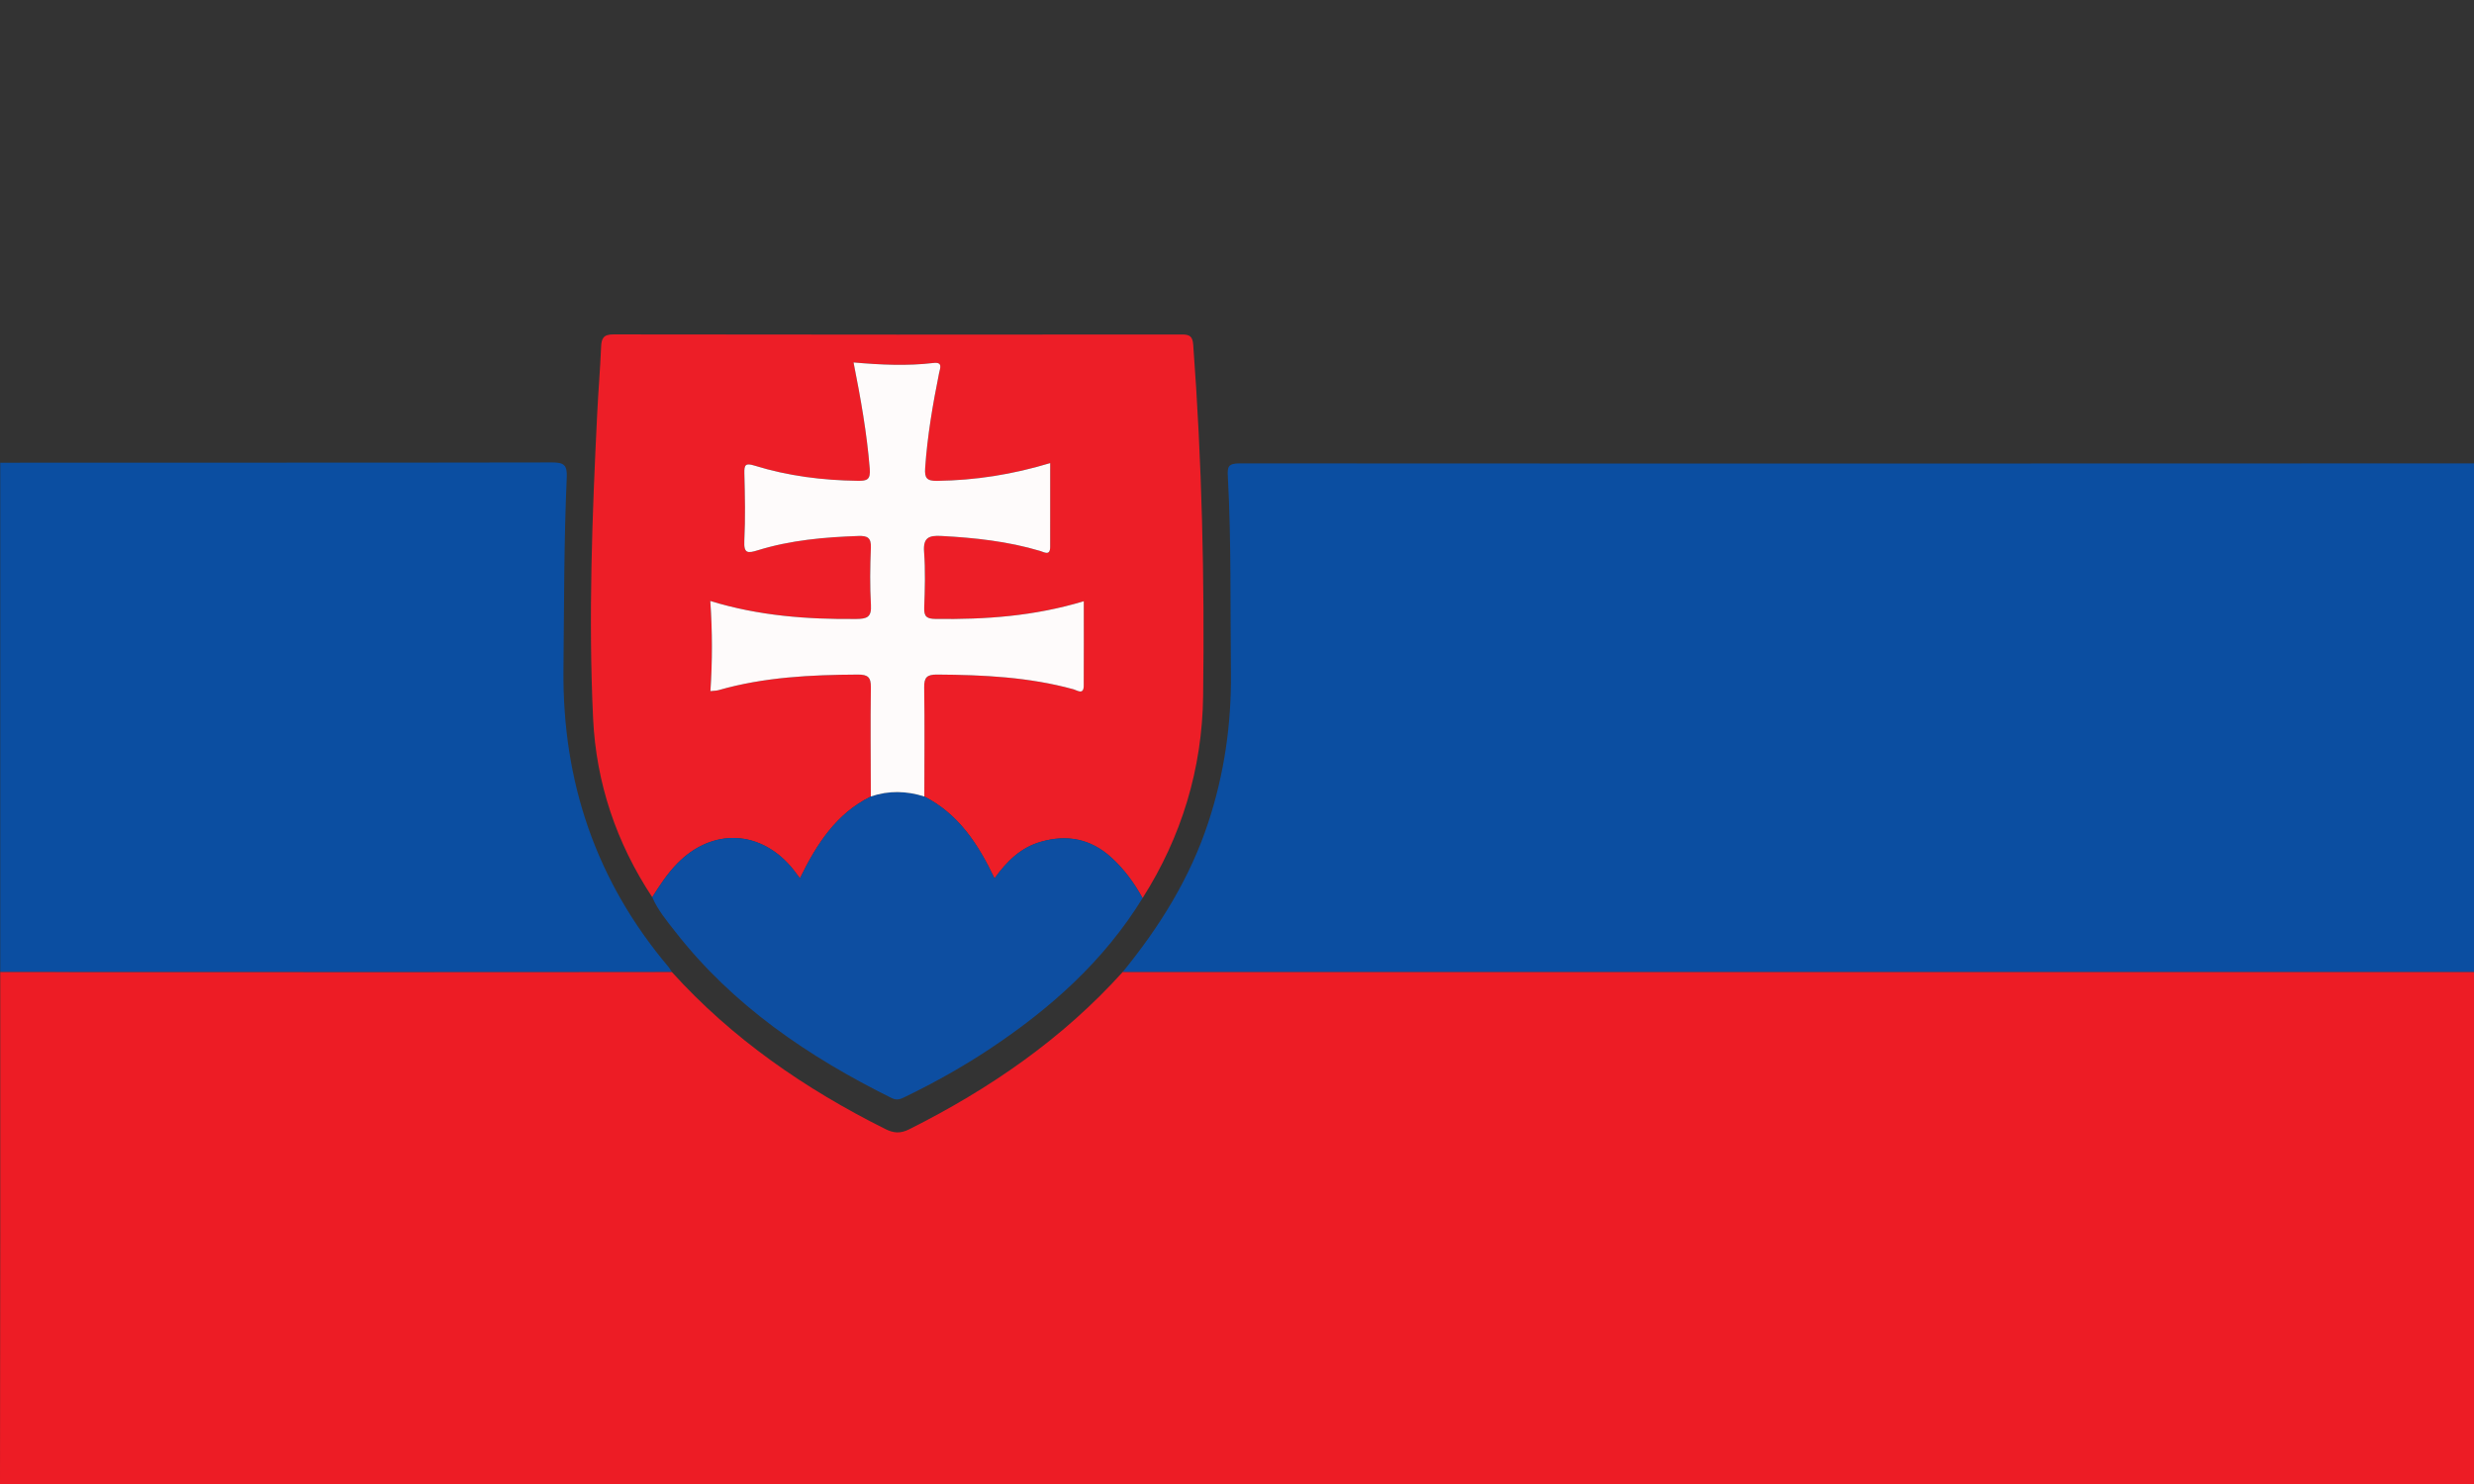 
<!-- Generator: Adobe Illustrator 16.0.3, SVG Export Plug-In . SVG Version: 6.00 Build 0)  -->
<!DOCTYPE svg PUBLIC "-//W3C//DTD SVG 1.1//EN" "http://www.w3.org/Graphics/SVG/1.1/DTD/svg11.dtd">
<svg version="1.1" id="Layer_1" xmlns="http://www.w3.org/2000/svg" xmlns:xlink="http://www.w3.org/1999/xlink" x="0px" y="0px"
	 width="708.661px" height="425.197px" viewBox="0 0 708.661 425.197" enable-background="new 0 0 708.661 425.197"
	 xml:space="preserve">
<rect x="0" y="0" width="708.661" height="425.197" fill="#333333" stroke="none"/>
<g>
	<path fill-rule="evenodd" clip-rule="evenodd" fill="#ED1C25" d="M192.398,278.449c17.333,19.189,38.2,33.554,61.208,45.048
		c2.431,1.214,4.349,1.311,6.838,0.063c22.991-11.528,43.879-25.887,61.187-45.11h387.029v146.748H0
		c0.097-47.715,0.07-99.032,0.07-146.748C1.023,278.511,192.398,278.449,192.398,278.449z"/>
	<g>
		<path fill-rule="evenodd" clip-rule="evenodd" fill="#0B4EA1" d="M708.661,278.449c0,0-387.029-0.014-387.029,0
			c10.551-12.934,19.251-26.882,24.5-42.875c4.578-13.943,6.623-28.215,6.457-42.854c-0.215-18.782,0.132-37.573-0.885-56.341
			c-0.14-2.591,0.098-3.61,3.331-3.608c109.146,0.09,353.627,0,353.627,0C708.661,181.33,708.661,229.889,708.661,278.449z"/>
		<path fill-rule="evenodd" clip-rule="evenodd" fill="#0B4EA1" d="M192.398,278.443c-1.09,0.064-192.329,0.006-192.329,0
			c0-48.56,0-97.299,0-145.859c1.229-0.065,115.129,0.034,158.052-0.088c3.396-0.01,4.383,0.741,4.227,4.239
			c-0.818,18.359-0.754,36.739-0.946,55.115c-0.333,32.117,9.322,60.611,30.109,85.223
			C191.86,277.485,192.105,277.984,192.398,278.443z"/>
	</g>
	<g>
		<path fill-rule="evenodd" clip-rule="evenodd" fill="#ED1E27" d="M186.839,257.078c-10.279-15.54-16.077-32.77-16.948-51.213
			c-1.371-29.042-0.261-58.111,1.163-87.146c0.316-6.433,0.854-12.856,1.129-19.291c0.105-2.441,0.627-3.618,3.512-3.613
			c54.292,0.087,108.585,0.075,162.878,0.025c2.215-0.002,3.038,0.544,3.216,2.925c2.502,33.52,3.279,67.099,2.839,100.686
			c-0.272,20.804-6.135,40.214-17.349,57.878c-2.392-4.344-5.282-8.312-8.967-11.656c-5.874-5.332-12.613-6.669-20.202-4.479
			c-5.659,1.635-9.592,5.439-13.237,10.482c-4.71-9.903-10.374-18.483-20.106-23.457c0.009-10.423,0.119-20.846-0.039-31.266
			c-0.043-2.901,0.828-3.695,3.698-3.676c13.189,0.088,26.295,0.695,39.109,4.232c0.976,0.269,2.879,1.699,2.894-1.016
			c0.046-7.983,0.017-15.968,0.017-24.23c-14.245,4.31-28.266,5.263-42.438,5.073c-2.462-0.033-3.366-0.586-3.272-3.185
			c0.193-5.341,0.357-10.717-0.04-16.036c-0.306-4.094,1.388-4.734,4.902-4.55c9.607,0.505,19.107,1.533,28.364,4.298
			c1.161,0.346,2.841,1.479,2.849-1.132c0.023-7.906,0.008-15.812,0.008-24.047c-10.873,3.296-21.505,4.938-32.395,5.094
			c-2.981,0.042-3.616-0.834-3.421-3.682c0.629-9.186,2.18-18.217,3.995-27.219c0.275-1.365,1.163-3.209-1.627-2.876
			c-7.499,0.893-15.011,0.542-22.88-0.153c2.061,10.361,3.817,20.296,4.639,30.389c0.26,3.194-0.722,3.561-3.452,3.524
			c-10.064-0.137-19.958-1.384-29.572-4.359c-2.548-0.789-2.953-0.249-2.889,2.216c0.167,6.44,0.312,12.899-0.012,19.327
			c-0.187,3.71,0.991,3.606,3.895,2.708c9.361-2.893,19.043-3.752,28.798-4.084c2.583-0.088,3.672,0.507,3.556,3.363
			c-0.224,5.476-0.301,10.981,0.02,16.448c0.203,3.46-1.149,3.938-4.184,3.967c-14.03,0.128-27.9-0.87-41.833-5.155
			c0.616,8.79,0.606,17.223,0.036,25.827c1.022-0.119,1.716-0.105,2.354-0.287c13.05-3.747,26.431-4.378,39.897-4.453
			c2.838-0.016,3.75,0.758,3.709,3.669c-0.148,10.419-0.026,20.843-0.006,31.264c-9.894,4.879-15.506,13.614-20.311,23.445
			c-0.87-1.157-1.336-1.812-1.836-2.439c-9.135-11.493-23.256-12.204-33.424-1.688C191.104,250.399,188.935,253.711,186.839,257.078
			z"/>
		<path fill-rule="evenodd" clip-rule="evenodd" fill="#0D4EA1" d="M264.768,228.219c9.733,4.974,15.396,13.554,20.106,23.457
			c3.645-5.043,7.578-8.848,13.237-10.482c7.589-2.19,14.329-0.854,20.202,4.479c3.685,3.345,6.575,7.313,8.967,11.656
			c-11.057,18.016-26.422,31.678-43.83,43.239c-7.639,5.073-15.637,9.544-23.889,13.555c-1.341,0.651-2.457,1.336-4.14,0.502
			c-23.816-11.815-45.441-26.466-62.003-47.686c-2.429-3.111-4.986-6.175-6.58-9.86c2.096-3.367,4.266-6.679,7.039-9.547
			c10.168-10.517,24.289-9.806,33.424,1.688c0.5,0.628,0.966,1.282,1.836,2.439c4.805-9.831,10.417-18.566,20.311-23.445
			C254.556,226.457,259.663,226.596,264.768,228.219z"/>
	</g>
	<path fill-rule="evenodd" clip-rule="evenodd" fill="#FEFBFB" d="M264.768,228.219c-5.105-1.622-10.212-1.762-15.319-0.006
		c-0.02-10.421-0.142-20.845,0.006-31.264c0.041-2.911-0.871-3.685-3.709-3.669c-13.466,0.075-26.848,0.706-39.897,4.453
		c-0.638,0.182-1.332,0.168-2.354,0.287c0.57-8.604,0.58-17.038-0.036-25.827c13.933,4.286,27.803,5.284,41.833,5.155
		c3.034-0.028,4.387-0.507,4.184-3.967c-0.321-5.466-0.244-10.972-0.02-16.448c0.117-2.855-0.972-3.451-3.556-3.363
		c-9.755,0.332-19.437,1.192-28.798,4.084c-2.904,0.897-4.082,1.001-3.895-2.708c0.324-6.428,0.179-12.887,0.012-19.327
		c-0.064-2.465,0.341-3.004,2.889-2.216c9.614,2.975,19.507,4.222,29.572,4.359c2.73,0.037,3.712-0.33,3.452-3.524
		c-0.822-10.093-2.578-20.028-4.639-30.389c7.869,0.695,15.381,1.045,22.88,0.153c2.79-0.333,1.902,1.511,1.627,2.876
		c-1.815,9.002-3.366,18.033-3.995,27.219c-0.195,2.848,0.44,3.724,3.421,3.682c10.89-0.155,21.522-1.798,32.395-5.094
		c0,8.235,0.015,16.141-0.008,24.047c-0.008,2.611-1.688,1.478-2.849,1.132c-9.257-2.765-18.756-3.793-28.364-4.298
		c-3.514-0.184-5.208,0.456-4.902,4.55c0.397,5.318,0.232,10.694,0.04,16.036c-0.094,2.598,0.81,3.152,3.272,3.185
		c14.172,0.189,28.193-0.764,42.438-5.073c0,8.263,0.029,16.247-0.017,24.23c-0.015,2.715-1.918,1.285-2.894,1.016
		c-12.814-3.537-25.92-4.144-39.109-4.232c-2.87-0.019-3.741,0.775-3.698,3.676C264.887,207.372,264.777,217.796,264.768,228.219z"
		/>
</g>
</svg>
